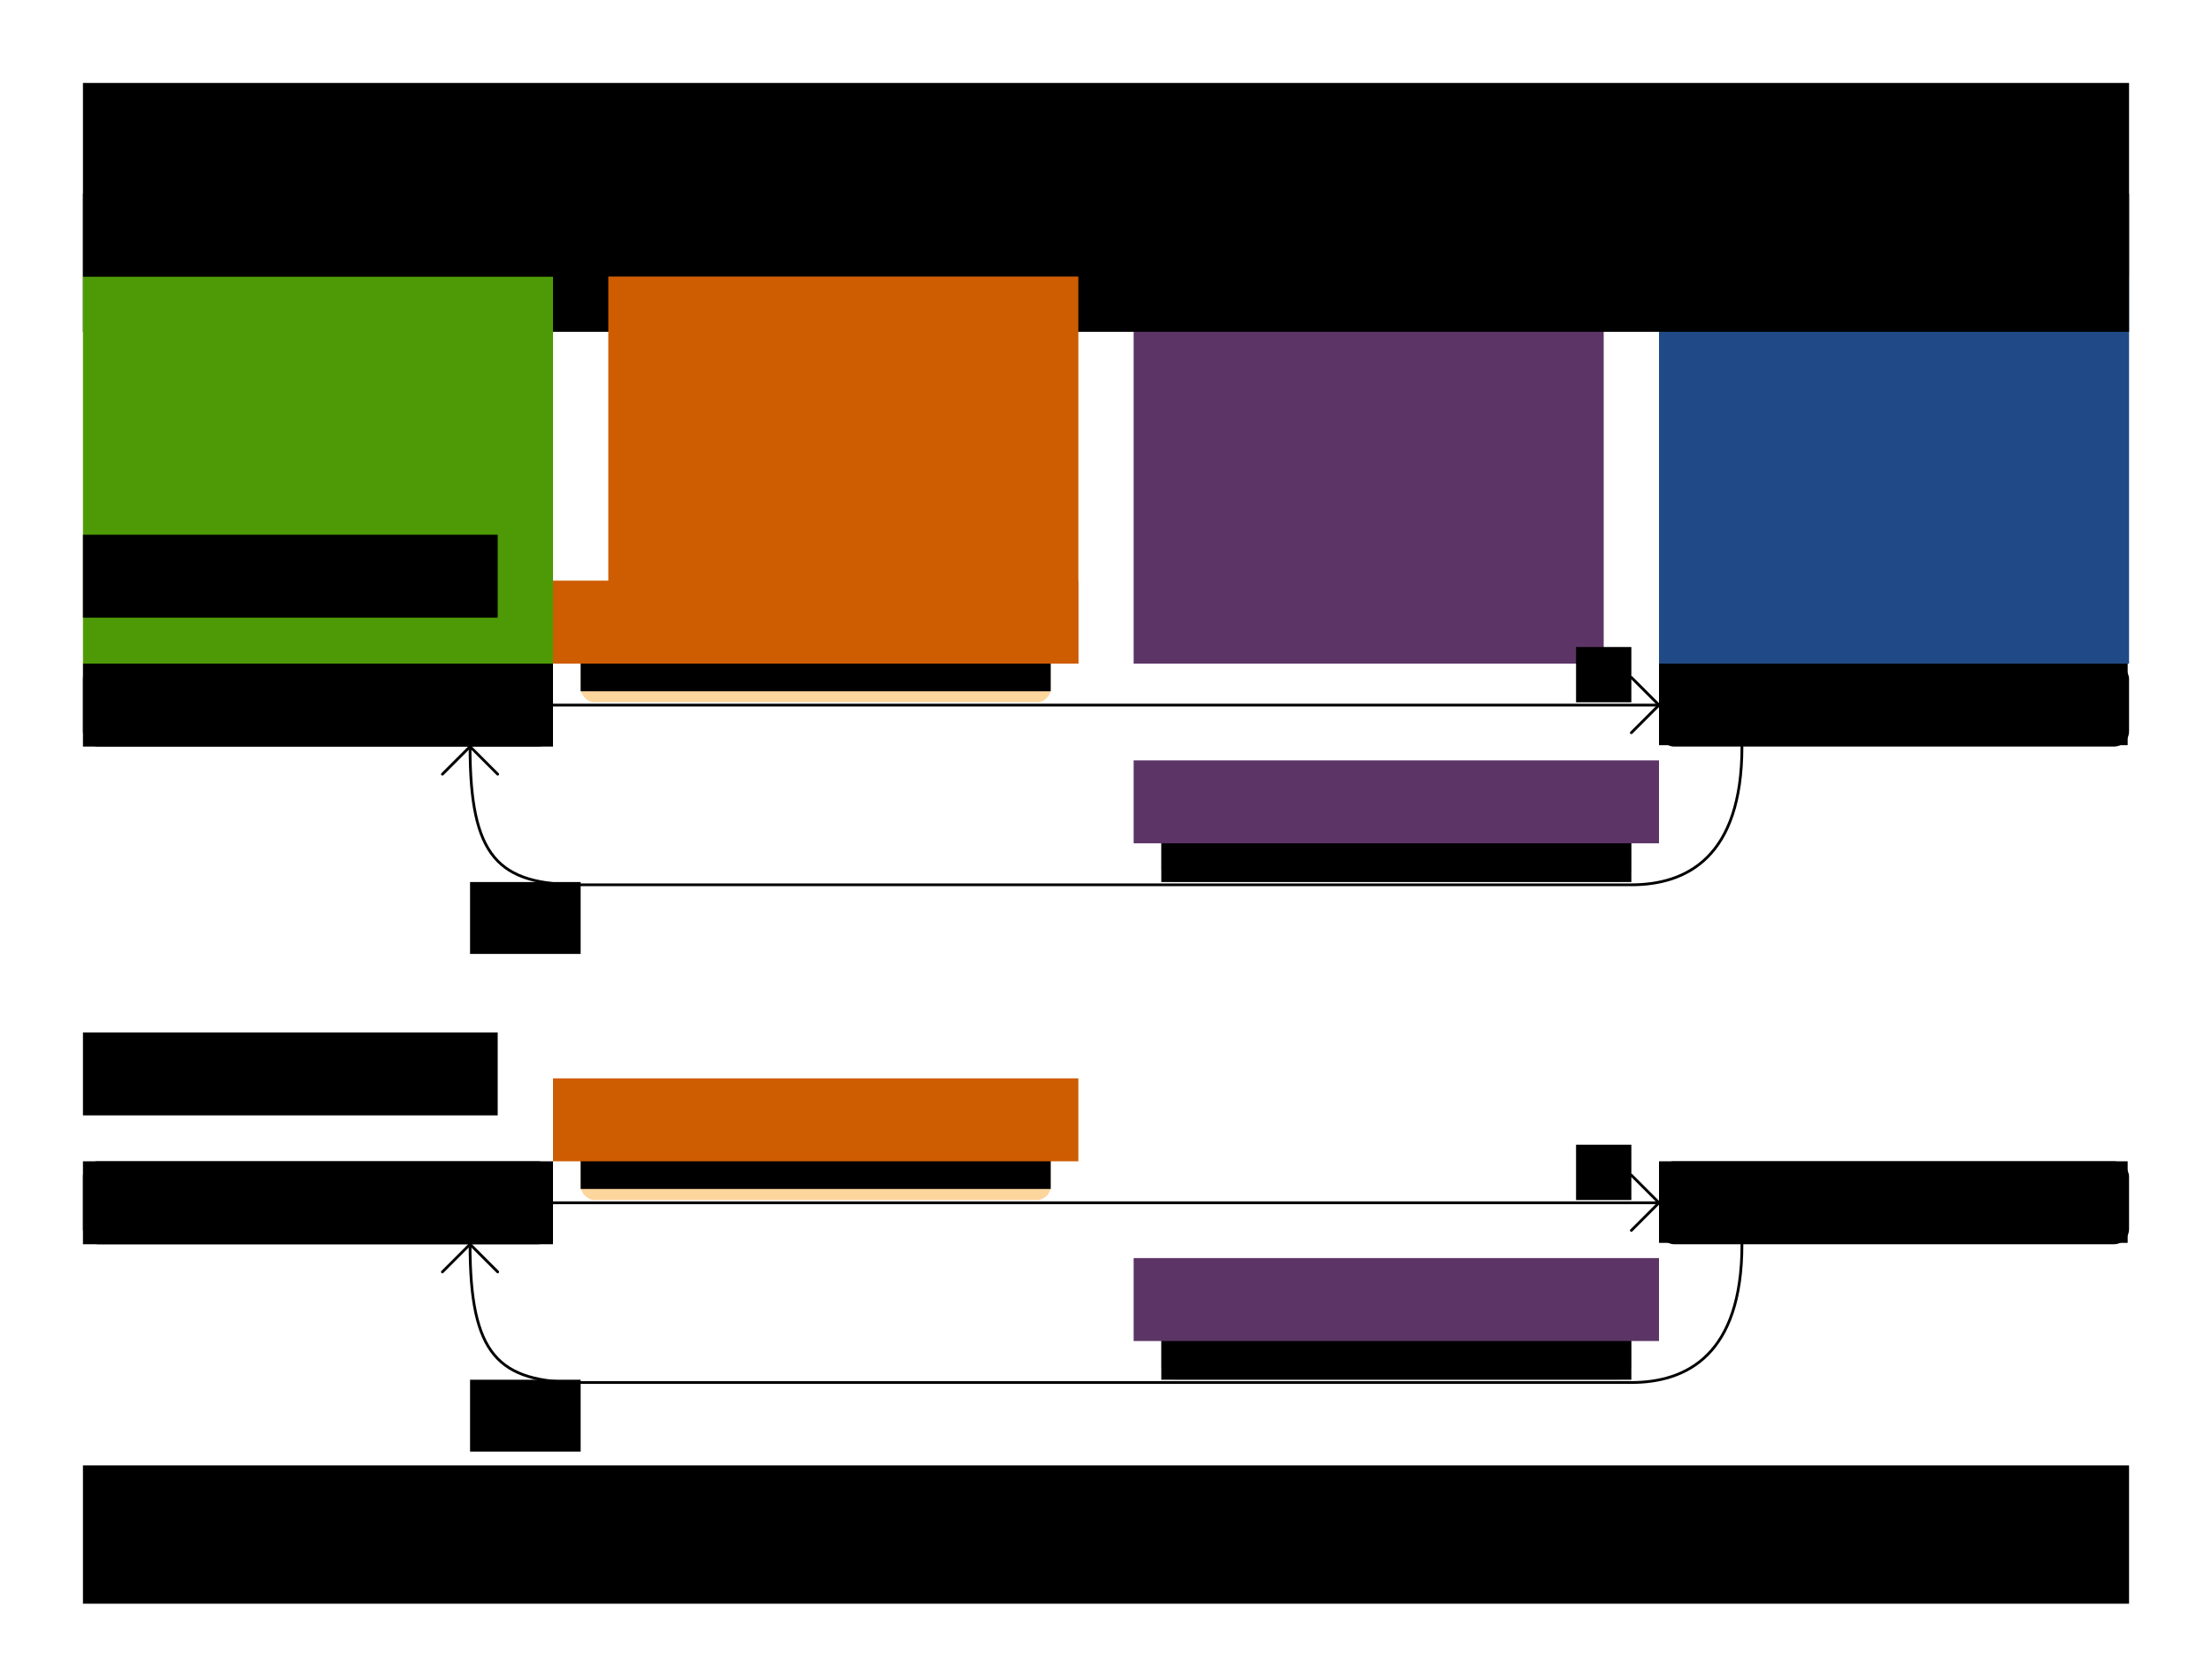 <?xml version="1.0" encoding="UTF-8" standalone="no"?>
<!-- Created with Inkscape (http://www.inkscape.org/) -->

<svg
   xmlns:dc="http://purl.org/dc/elements/1.1/"
   xmlns:cc="http://creativecommons.org/ns#"
   xmlns:rdf="http://www.w3.org/1999/02/22-rdf-syntax-ns#"
   xmlns:svg="http://www.w3.org/2000/svg"
   xmlns="http://www.w3.org/2000/svg"
   xmlns:sodipodi="http://sodipodi.sourceforge.net/DTD/sodipodi-0.dtd"
   xmlns:inkscape="http://www.inkscape.org/namespaces/inkscape"
   width="800"
   height="600"
   id="svg2"
   version="1.1"
   inkscape:version="0.48.3.1 r9886"
   sodipodi:docname="bidirectionalVariable.svg"
   inkscape:export-filename="bidirectionalVariable.png"
   inkscape:export-xdpi="90"
   inkscape:export-ydpi="90">
  <defs
     id="defs4">
    <inkscape:perspective
       sodipodi:type="inkscape:persp3d"
       inkscape:vp_x="0 : 526.18109 : 1"
       inkscape:vp_y="0 : 1000 : 0"
       inkscape:vp_z="744.09448 : 526.18109 : 1"
       inkscape:persp3d-origin="372.04724 : 350.78739 : 1"
       id="perspective10" />
    <inkscape:perspective
       id="perspective3633"
       inkscape:persp3d-origin="0.5 : 0.33333333 : 1"
       inkscape:vp_z="1 : 0.5 : 1"
       inkscape:vp_y="0 : 1000 : 0"
       inkscape:vp_x="0 : 0.5 : 1"
       sodipodi:type="inkscape:persp3d" />
    <inkscape:perspective
       id="perspective3633-0"
       inkscape:persp3d-origin="0.5 : 0.33333333 : 1"
       inkscape:vp_z="1 : 0.5 : 1"
       inkscape:vp_y="0 : 1000 : 0"
       inkscape:vp_x="0 : 0.5 : 1"
       sodipodi:type="inkscape:persp3d" />
    <inkscape:perspective
       id="perspective3633-4"
       inkscape:persp3d-origin="0.5 : 0.33333333 : 1"
       inkscape:vp_z="1 : 0.5 : 1"
       inkscape:vp_y="0 : 1000 : 0"
       inkscape:vp_x="0 : 0.5 : 1"
       sodipodi:type="inkscape:persp3d" />
    <inkscape:perspective
       id="perspective3633-6"
       inkscape:persp3d-origin="0.5 : 0.33333333 : 1"
       inkscape:vp_z="1 : 0.5 : 1"
       inkscape:vp_y="0 : 1000 : 0"
       inkscape:vp_x="0 : 0.5 : 1"
       sodipodi:type="inkscape:persp3d" />
    <inkscape:perspective
       id="perspective3702"
       inkscape:persp3d-origin="0.5 : 0.33333333 : 1"
       inkscape:vp_z="1 : 0.5 : 1"
       inkscape:vp_y="0 : 1000 : 0"
       inkscape:vp_x="0 : 0.5 : 1"
       sodipodi:type="inkscape:persp3d" />
    <inkscape:perspective
       id="perspective3740"
       inkscape:persp3d-origin="0.5 : 0.33333333 : 1"
       inkscape:vp_z="1 : 0.5 : 1"
       inkscape:vp_y="0 : 1000 : 0"
       inkscape:vp_x="0 : 0.5 : 1"
       sodipodi:type="inkscape:persp3d" />
    <inkscape:perspective
       id="perspective3775"
       inkscape:persp3d-origin="0.5 : 0.33333333 : 1"
       inkscape:vp_z="1 : 0.5 : 1"
       inkscape:vp_y="0 : 1000 : 0"
       inkscape:vp_x="0 : 0.5 : 1"
       sodipodi:type="inkscape:persp3d" />
    <inkscape:perspective
       id="perspective3775-7"
       inkscape:persp3d-origin="0.5 : 0.33333333 : 1"
       inkscape:vp_z="1 : 0.5 : 1"
       inkscape:vp_y="0 : 1000 : 0"
       inkscape:vp_x="0 : 0.5 : 1"
       sodipodi:type="inkscape:persp3d" />
    <inkscape:perspective
       id="perspective3775-4"
       inkscape:persp3d-origin="0.5 : 0.33333333 : 1"
       inkscape:vp_z="1 : 0.5 : 1"
       inkscape:vp_y="0 : 1000 : 0"
       inkscape:vp_x="0 : 0.5 : 1"
       sodipodi:type="inkscape:persp3d" />
    <inkscape:perspective
       id="perspective3775-75"
       inkscape:persp3d-origin="0.5 : 0.33333333 : 1"
       inkscape:vp_z="1 : 0.5 : 1"
       inkscape:vp_y="0 : 1000 : 0"
       inkscape:vp_x="0 : 0.5 : 1"
       sodipodi:type="inkscape:persp3d" />
    <inkscape:perspective
       id="perspective3896"
       inkscape:persp3d-origin="0.5 : 0.33333333 : 1"
       inkscape:vp_z="1 : 0.5 : 1"
       inkscape:vp_y="0 : 1000 : 0"
       inkscape:vp_x="0 : 0.5 : 1"
       sodipodi:type="inkscape:persp3d" />
    <inkscape:perspective
       id="perspective3896-4"
       inkscape:persp3d-origin="0.5 : 0.33333333 : 1"
       inkscape:vp_z="1 : 0.5 : 1"
       inkscape:vp_y="0 : 1000 : 0"
       inkscape:vp_x="0 : 0.5 : 1"
       sodipodi:type="inkscape:persp3d" />
    <inkscape:perspective
       id="perspective3927"
       inkscape:persp3d-origin="0.5 : 0.33333333 : 1"
       inkscape:vp_z="1 : 0.5 : 1"
       inkscape:vp_y="0 : 1000 : 0"
       inkscape:vp_x="0 : 0.5 : 1"
       sodipodi:type="inkscape:persp3d" />
    <inkscape:perspective
       id="perspective3927-3"
       inkscape:persp3d-origin="0.5 : 0.33333333 : 1"
       inkscape:vp_z="1 : 0.5 : 1"
       inkscape:vp_y="0 : 1000 : 0"
       inkscape:vp_x="0 : 0.5 : 1"
       sodipodi:type="inkscape:persp3d" />
    <inkscape:perspective
       id="perspective3927-8"
       inkscape:persp3d-origin="0.5 : 0.33333333 : 1"
       inkscape:vp_z="1 : 0.5 : 1"
       inkscape:vp_y="0 : 1000 : 0"
       inkscape:vp_x="0 : 0.5 : 1"
       sodipodi:type="inkscape:persp3d" />
    <inkscape:perspective
       id="perspective4002"
       inkscape:persp3d-origin="0.5 : 0.33333333 : 1"
       inkscape:vp_z="1 : 0.5 : 1"
       inkscape:vp_y="0 : 1000 : 0"
       inkscape:vp_x="0 : 0.5 : 1"
       sodipodi:type="inkscape:persp3d" />
    <inkscape:perspective
       id="perspective4002-7"
       inkscape:persp3d-origin="0.5 : 0.33333333 : 1"
       inkscape:vp_z="1 : 0.5 : 1"
       inkscape:vp_y="0 : 1000 : 0"
       inkscape:vp_x="0 : 0.5 : 1"
       sodipodi:type="inkscape:persp3d" />
    <inkscape:perspective
       id="perspective4002-2"
       inkscape:persp3d-origin="0.5 : 0.33333333 : 1"
       inkscape:vp_z="1 : 0.5 : 1"
       inkscape:vp_y="0 : 1000 : 0"
       inkscape:vp_x="0 : 0.5 : 1"
       sodipodi:type="inkscape:persp3d" />
    <inkscape:perspective
       id="perspective4077"
       inkscape:persp3d-origin="0.5 : 0.33333333 : 1"
       inkscape:vp_z="1 : 0.5 : 1"
       inkscape:vp_y="0 : 1000 : 0"
       inkscape:vp_x="0 : 0.5 : 1"
       sodipodi:type="inkscape:persp3d" />
    <inkscape:perspective
       id="perspective4077-4"
       inkscape:persp3d-origin="0.5 : 0.33333333 : 1"
       inkscape:vp_z="1 : 0.5 : 1"
       inkscape:vp_y="0 : 1000 : 0"
       inkscape:vp_x="0 : 0.5 : 1"
       sodipodi:type="inkscape:persp3d" />
    <inkscape:perspective
       id="perspective4077-46"
       inkscape:persp3d-origin="0.5 : 0.33333333 : 1"
       inkscape:vp_z="1 : 0.5 : 1"
       inkscape:vp_y="0 : 1000 : 0"
       inkscape:vp_x="0 : 0.5 : 1"
       sodipodi:type="inkscape:persp3d" />
    <inkscape:perspective
       id="perspective4152"
       inkscape:persp3d-origin="0.5 : 0.33333333 : 1"
       inkscape:vp_z="1 : 0.5 : 1"
       inkscape:vp_y="0 : 1000 : 0"
       inkscape:vp_x="0 : 0.5 : 1"
       sodipodi:type="inkscape:persp3d" />
    <inkscape:perspective
       id="perspective4152-7"
       inkscape:persp3d-origin="0.5 : 0.33333333 : 1"
       inkscape:vp_z="1 : 0.5 : 1"
       inkscape:vp_y="0 : 1000 : 0"
       inkscape:vp_x="0 : 0.5 : 1"
       sodipodi:type="inkscape:persp3d" />
    <inkscape:perspective
       id="perspective4152-0"
       inkscape:persp3d-origin="0.5 : 0.33333333 : 1"
       inkscape:vp_z="1 : 0.5 : 1"
       inkscape:vp_y="0 : 1000 : 0"
       inkscape:vp_x="0 : 0.5 : 1"
       sodipodi:type="inkscape:persp3d" />
    <inkscape:perspective
       id="perspective4227"
       inkscape:persp3d-origin="0.5 : 0.33333333 : 1"
       inkscape:vp_z="1 : 0.5 : 1"
       inkscape:vp_y="0 : 1000 : 0"
       inkscape:vp_x="0 : 0.5 : 1"
       sodipodi:type="inkscape:persp3d" />
    <inkscape:perspective
       id="perspective4227-1"
       inkscape:persp3d-origin="0.5 : 0.33333333 : 1"
       inkscape:vp_z="1 : 0.5 : 1"
       inkscape:vp_y="0 : 1000 : 0"
       inkscape:vp_x="0 : 0.5 : 1"
       sodipodi:type="inkscape:persp3d" />
    <inkscape:perspective
       id="perspective4227-3"
       inkscape:persp3d-origin="0.5 : 0.33333333 : 1"
       inkscape:vp_z="1 : 0.5 : 1"
       inkscape:vp_y="0 : 1000 : 0"
       inkscape:vp_x="0 : 0.5 : 1"
       sodipodi:type="inkscape:persp3d" />
    <inkscape:perspective
       id="perspective2987"
       inkscape:persp3d-origin="0.5 : 0.33333333 : 1"
       inkscape:vp_z="1 : 0.5 : 1"
       inkscape:vp_y="0 : 1000 : 0"
       inkscape:vp_x="0 : 0.5 : 1"
       sodipodi:type="inkscape:persp3d" />
    <inkscape:perspective
       id="perspective3018"
       inkscape:persp3d-origin="0.5 : 0.33333333 : 1"
       inkscape:vp_z="1 : 0.5 : 1"
       inkscape:vp_y="0 : 1000 : 0"
       inkscape:vp_x="0 : 0.5 : 1"
       sodipodi:type="inkscape:persp3d" />
    <inkscape:perspective
       id="perspective3049"
       inkscape:persp3d-origin="0.5 : 0.33333333 : 1"
       inkscape:vp_z="1 : 0.5 : 1"
       inkscape:vp_y="0 : 1000 : 0"
       inkscape:vp_x="0 : 0.5 : 1"
       sodipodi:type="inkscape:persp3d" />
  </defs>
  <sodipodi:namedview
     id="base"
     pagecolor="#ffffff"
     bordercolor="#666666"
     borderopacity="1.0"
     inkscape:pageopacity="1"
     inkscape:pageshadow="2"
     inkscape:zoom="1.315"
     inkscape:cx="363.80852"
     inkscape:cy="279.11099"
     inkscape:document-units="px"
     inkscape:current-layer="layer2"
     showgrid="true"
     width="800px"
     borderlayer="true"
     gridtolerance="10"
     inkscape:window-width="1680"
     inkscape:window-height="991"
     inkscape:window-x="1680"
     inkscape:window-y="27"
     inkscape:window-maximized="1"
     inkscape:snap-grids="true"
     inkscape:snap-bbox="false"
     showguides="true"
     inkscape:guide-bbox="true"
     inkscape:object-nodes="true">
    <inkscape:grid
       empspacing="10"
       visible="true"
       enabled="true"
       snapvisiblegridlinesonly="true"
       spacingx="10px"
       spacingy="10px"
       dotted="true"
       type="xygrid"
       id="grid2845" />
  </sodipodi:namedview>
  <g
     inkscape:groupmode="layer"
     id="layer2"
     inkscape:label="Shadow">
    <path
       style="color:#000000;fill:none;stroke:#000000;stroke-width:1px;stroke-linecap:round;stroke-linejoin:round;stroke-miterlimit:4;stroke-opacity:1;stroke-dasharray:none;stroke-dashoffset:0;marker:none;visibility:visible;display:inline;overflow:visible;enable-background:accumulate"
       d="m 630,450 c 0,40 -20,50 -40,50 -20,0 -360,0 -380,0 C 180,500 170,490 170,450"
       id="path3361"
       inkscape:connector-curvature="0"
       sodipodi:nodetypes="cscc" />
    <path
       style="color:#000000;fill:none;stroke:#000000;stroke-width:1px;stroke-linecap:round;stroke-linejoin:round;stroke-miterlimit:4;stroke-opacity:1;stroke-dasharray:none;stroke-dashoffset:0;marker:none;visibility:visible;display:inline;overflow:visible;enable-background:accumulate"
       d="m 160,460 10,-10 10,10"
       id="path4131"
       inkscape:connector-curvature="0" />
    <rect
       ry="5"
       rx="5"
       y="474"
       x="420"
       height="25"
       width="170"
       id="rect4133"
       style="opacity:0.5;fill:#ad7fa8;stroke:none;display:inline" />
    <flowRoot
       transform="translate(160,368.999)"
       xml:space="preserve"
       id="flowRoot4135"
       style="font-size:16px;font-style:normal;font-variant:normal;font-weight:normal;font-stretch:normal;text-align:center;line-height:125%;writing-mode:lr-tb;text-anchor:middle;fill:#000000;fill-opacity:1;stroke:none;display:inline;font-family:Arial;-inkscape-font-specification:Arial"><flowRegion
         id="flowRegion4137"><rect
           id="rect4139"
           width="40"
           height="26.001"
           x="10"
           y="130"
           style="font-size:16px;text-align:center;text-anchor:middle;fill:#000000;fill-opacity:1" /></flowRegion><flowPara
         id="flowPara4141">0..1</flowPara></flowRoot>    <flowRoot
       style="font-size:16px;font-style:normal;font-variant:normal;font-weight:normal;font-stretch:normal;text-align:center;line-height:125%;writing-mode:lr-tb;text-anchor:middle;fill:#000000;fill-opacity:1;stroke:none;display:inline;font-family:Arial;-inkscape-font-specification:Arial"
       id="flowRoot4151"
       xml:space="preserve"
       transform="translate(-65.001,410.223)"><flowRegion
         id="flowRegion4153"><rect
           style="font-size:16px;text-align:center;text-anchor:middle;fill:#000000;fill-opacity:1"
           y="63.777"
           x="485.001"
           height="25"
           width="170"
           id="rect4155" /></flowRegion><flowPara
         id="flowPara4157"
         style="font-size:16px;text-align:center;text-anchor:middle;fill:#000000;fill-opacity:1">nextCustomer</flowPara></flowRoot>    <flowRoot
       style="font-size:20px;font-style:italic;font-variant:normal;font-weight:normal;font-stretch:normal;text-align:center;line-height:125%;writing-mode:lr-tb;text-anchor:middle;fill:#000000;fill-opacity:1;stroke:none;font-family:Arial;-inkscape-font-specification:Arial Italic"
       id="flowRoot4163"
       xml:space="preserve"
       transform="translate(240,707.745)"><flowRegion
         id="flowRegion4165"><rect
           style="font-size:20px;font-style:italic;fill:#000000;fill-opacity:1;-inkscape-font-specification:Arial Italic"
           y="-177.745"
           x="-210"
           height="50"
           width="740"
           id="rect4167" /></flowRegion><flowPara
         id="flowPara4169">When <flowSpan
   style="fill:#ce5c00"
   id="flowSpan3230">the genuine planning variable</flowSpan> changes,</flowPara><flowPara
         id="flowPara4173">then <flowSpan
   style="fill:#5c3566"
   id="flowSpan3234">the inverse relationship variable</flowSpan> changes accordingly.</flowPara></flowRoot>    <flowRoot
       style="font-size:20px;font-style:normal;font-variant:normal;font-weight:normal;font-stretch:normal;text-align:center;line-height:125%;writing-mode:lr-tb;text-anchor:middle;fill:#5c3566;fill-opacity:1;stroke:none;font-family:Arial;-inkscape-font-specification:Arial"
       id="flowRoot3132"
       xml:space="preserve"
       transform="translate(410,138.149)"><flowRegion
         id="flowRegion3134"><rect
           style="font-size:20px;font-style:normal;text-align:center;text-anchor:middle;fill:#5c3566;fill-opacity:1;-inkscape-font-specification:Arial"
           y="-38.149"
           x="-0"
           height="140"
           width="170"
           id="rect3136" /></flowRegion><flowPara
         id="flowPara3138">Shadow</flowPara><flowPara
         id="flowPara3140">planning variable</flowPara><flowPara
         id="flowPara3152">(inverse relation)</flowPara></flowRoot>    <flowRoot
       transform="translate(600,138.149)"
       xml:space="preserve"
       id="flowRoot3142"
       style="font-size:20px;font-style:normal;font-variant:normal;font-weight:normal;font-stretch:normal;text-align:center;line-height:125%;writing-mode:lr-tb;text-anchor:middle;fill:#204a87;fill-opacity:1;stroke:none;font-family:Arial;-inkscape-font-specification:Arial"><flowRegion
         id="flowRegion3144"><rect
           id="rect3146"
           width="170"
           height="140"
           x="-0"
           y="-38.149"
           style="font-size:20px;font-style:normal;text-align:center;text-anchor:middle;fill:#204a87;fill-opacity:1;-inkscape-font-specification:Arial" /></flowRegion><flowPara
         id="flowPara3148">Shadow</flowPara><flowPara
         id="flowPara3150">planning entity</flowPara></flowRoot>    <path
       sodipodi:nodetypes="cscc"
       inkscape:connector-curvature="0"
       id="path3208"
       d="m 630,270 c 0,40 -20,50 -40,50 -20,0 -360,0 -380,0 C 180,320 170,310 170,270"
       style="color:#000000;fill:none;stroke:#000000;stroke-width:1px;stroke-linecap:round;stroke-linejoin:round;stroke-miterlimit:4;stroke-opacity:1;stroke-dasharray:none;stroke-dashoffset:0;marker:none;visibility:visible;display:inline;overflow:visible;enable-background:accumulate" />
    <path
       inkscape:connector-curvature="0"
       id="path3210"
       d="m 160,280 10,-10 10,10"
       style="color:#000000;fill:none;stroke:#000000;stroke-width:1px;stroke-linecap:round;stroke-linejoin:round;stroke-miterlimit:4;stroke-opacity:1;stroke-dasharray:none;stroke-dashoffset:0;marker:none;visibility:visible;display:inline;overflow:visible;enable-background:accumulate" />
    <rect
       style="opacity:0.5;fill:#ad7fa8;stroke:none;display:inline"
       id="rect3212"
       width="170"
       height="25"
       x="420"
       y="294"
       rx="5"
       ry="5" />
    <flowRoot
       style="font-size:16px;font-style:normal;font-variant:normal;font-weight:normal;font-stretch:normal;text-align:center;line-height:125%;writing-mode:lr-tb;text-anchor:middle;fill:#000000;fill-opacity:1;stroke:none;display:inline;font-family:Arial;-inkscape-font-specification:Arial"
       id="flowRoot3214"
       xml:space="preserve"
       transform="translate(160,188.999)"><flowRegion
         id="flowRegion3216"><rect
           style="font-size:16px;text-align:center;text-anchor:middle;fill:#000000;fill-opacity:1"
           y="130"
           x="10"
           height="26.001"
           width="40"
           id="rect3218" /></flowRegion><flowPara
         id="flowPara3220">0..*</flowPara></flowRoot>    <flowRoot
       transform="translate(-65.001,230.223)"
       xml:space="preserve"
       id="flowRoot3222"
       style="font-size:16px;font-style:normal;font-variant:normal;font-weight:normal;font-stretch:normal;text-align:center;line-height:125%;writing-mode:lr-tb;text-anchor:middle;fill:#000000;fill-opacity:1;stroke:none;display:inline;font-family:Arial;-inkscape-font-specification:Arial"><flowRegion
         id="flowRegion3224"><rect
           id="rect3226"
           width="170"
           height="25"
           x="485.001"
           y="63.777"
           style="font-size:16px;text-align:center;text-anchor:middle;fill:#000000;fill-opacity:1" /></flowRegion><flowPara
         style="font-size:16px;text-align:center;text-anchor:middle;fill:#000000;fill-opacity:1"
         id="flowPara3228">processList</flowPara></flowRoot>    <flowRoot
       transform="translate(-140,131.222)"
       xml:space="preserve"
       id="flowRoot3153"
       style="font-size:12px;font-style:italic;font-variant:normal;font-weight:normal;font-stretch:normal;text-align:center;line-height:125%;writing-mode:lr-tb;text-anchor:middle;fill:#5c3566;fill-opacity:1;stroke:none;display:inline;font-family:Arial;-inkscape-font-specification:Arial Italic"><flowRegion
         id="flowRegion3155"><rect
           id="rect3157"
           width="190"
           height="30"
           x="550"
           y="143.777"
           style="font-size:12px;font-style:italic;text-align:center;text-anchor:middle;fill:#5c3566;-inkscape-font-specification:Arial Italic" /></flowRegion><flowPara
         id="flowPara3159">@InverseRelationShadowVariable</flowPara></flowRoot>    <flowRoot
       style="font-size:12px;font-style:italic;font-variant:normal;font-weight:normal;font-stretch:normal;text-align:center;line-height:125%;writing-mode:lr-tb;text-anchor:middle;fill:#5c3566;fill-opacity:1;stroke:none;display:inline;font-family:Arial;-inkscape-font-specification:Arial Italic"
       id="flowRoot3161"
       xml:space="preserve"
       transform="translate(-140,141.222)"><flowRegion
         id="flowRegion3163"><rect
           style="font-size:12px;font-style:italic;text-align:center;text-anchor:middle;fill:#5c3566;-inkscape-font-specification:Arial Italic"
           y="313.777"
           x="550"
           height="30"
           width="190"
           id="rect3165" /></flowRegion><flowPara
         id="flowPara3167">@InverseRelationShadowVariable</flowPara></flowRoot>  </g>
  <g
     inkscape:label="Base"
     inkscape:groupmode="layer"
     id="layer1"
     transform="translate(0,-452.362)">
    <flowRoot
       xml:space="preserve"
       id="flowRoot4302"
       style="font-size:36px;font-style:normal;font-variant:normal;font-weight:normal;font-stretch:normal;text-align:center;line-height:125%;writing-mode:lr-tb;text-anchor:middle;fill:#000000;fill-opacity:1;stroke:none;font-family:Arial;-inkscape-font-specification:Arial"
       transform="translate(-20,262.362)"><flowRegion
         id="flowRegion4304"><rect
           id="rect4306"
           width="740"
           height="90"
           x="50"
           y="220"
           style="font-size:36px;text-align:center;text-anchor:middle" /></flowRegion><flowPara
         id="flowPara4621">Bi-directional variable</flowPara></flowRoot>    <g
       id="g3709"
       transform="translate(0,20)" />
    <flowRoot
       xml:space="preserve"
       id="flowRoot4157"
       style="fill:black;stroke:none;stroke-opacity:1;stroke-width:1px;stroke-linejoin:miter;stroke-linecap:butt;fill-opacity:1;font-family:Sans;font-style:normal;font-weight:normal;font-size:40px;line-height:125%;letter-spacing:0px;word-spacing:0px"><flowRegion
         id="flowRegion4159"><rect
           id="rect4161"
           width="10.955"
           height="72.472"
           x="16.011"
           y="-53.933" /></flowRegion><flowPara
         id="flowPara4163" /></flowRoot>    <flowRoot
       style="font-size:20px;font-style:normal;font-variant:normal;font-weight:normal;font-stretch:normal;text-align:center;line-height:125%;writing-mode:lr-tb;text-anchor:middle;fill:#4e9a06;fill-opacity:1;stroke:none;font-family:Arial;-inkscape-font-specification:Arial"
       id="flowRoot3382"
       xml:space="preserve"
       transform="translate(30,590.511)"><flowRegion
         id="flowRegion3384"><rect
           style="font-size:20px;font-style:normal;text-align:center;text-anchor:middle;fill:#4e9a06;fill-opacity:1;-inkscape-font-specification:Arial"
           y="-38.149"
           x="-0"
           height="140"
           width="170"
           id="rect3386" /></flowRegion><flowPara
         id="flowPara3388">Genuine</flowPara><flowPara
         id="flowPara3120">planning entity</flowPara></flowRoot>    <rect
       style="opacity:0.5;fill:#fcaf3e;stroke:none;display:inline"
       id="rect3570"
       width="170"
       height="25"
       x="210"
       y="861.362"
       rx="5"
       ry="5" />
    <rect
       style="opacity:0.5;fill:#8ae234;stroke:none;display:inline"
       id="rect3572"
       width="169"
       height="29"
       x="30.5"
       y="872.862"
       rx="5"
       ry="5" />
    <rect
       ry="5"
       rx="5"
       y="872.862"
       x="600.5"
       height="29"
       width="169"
       id="rect3352"
       style="opacity:0.5;fill:#729fcf;stroke:none;display:inline" />
    <rect
       ry="5"
       rx="5"
       y="872.862"
       x="30.5"
       height="29"
       width="169"
       id="rect3574"
       style="fill:none;stroke:#000000;stroke-width:1;stroke-linecap:round;stroke-linejoin:round;stroke-miterlimit:4;stroke-dasharray:none;display:inline" />
    <flowRoot
       style="font-size:20px;font-style:normal;font-variant:normal;font-weight:normal;font-stretch:normal;text-align:center;line-height:125%;writing-mode:lr-tb;text-anchor:middle;fill:#000000;fill-opacity:1;stroke:none;display:inline;font-family:Arial;-inkscape-font-specification:Arial"
       id="flowRoot3576"
       xml:space="preserve"
       transform="translate(-310,838.585)"><flowRegion
         id="flowRegion3578"><rect
           style="font-size:20px"
           y="33.777"
           x="340"
           height="30"
           width="170"
           id="rect3580" /></flowRegion><flowPara
         id="flowPara3582">Customer</flowPara></flowRoot>    <path
       sodipodi:nodetypes="cc"
       style="color:#000000;fill:none;stroke:#000000;stroke-width:1px;stroke-linecap:round;stroke-linejoin:round;stroke-miterlimit:4;stroke-opacity:1;stroke-dasharray:none;stroke-dashoffset:0;marker:none;visibility:visible;display:inline;overflow:visible;enable-background:accumulate"
       d="m 199.95,887.362 400.05,0"
       id="path3584"
       inkscape:connector-curvature="0" />
    <flowRoot
       style="font-size:16px;font-style:normal;font-variant:normal;font-weight:normal;font-stretch:normal;text-align:center;line-height:125%;writing-mode:lr-tb;text-anchor:middle;fill:#000000;fill-opacity:1;stroke:none;display:inline;font-family:Arial;-inkscape-font-specification:Arial"
       id="flowRoot3594"
       xml:space="preserve"
       transform="translate(560,736.362)"><flowRegion
         id="flowRegion3596"><rect
           style="font-size:16px;text-align:center;text-anchor:middle;fill:#000000;fill-opacity:1"
           y="130"
           x="10"
           height="20"
           width="20"
           id="rect3598" /></flowRegion><flowPara
         id="flowPara3600">1</flowPara></flowRoot>    <flowRoot
       transform="translate(-260,792.585)"
       xml:space="preserve"
       id="flowRoot3602"
       style="font-size:16px;font-style:normal;font-variant:normal;font-weight:normal;font-stretch:normal;text-align:center;line-height:125%;writing-mode:lr-tb;text-anchor:middle;fill:#000000;fill-opacity:1;stroke:none;display:inline;font-family:Arial;-inkscape-font-specification:Arial"><flowRegion
         id="flowRegion3604"><rect
           id="rect3606"
           width="170"
           height="20"
           x="470"
           y="69.778"
           style="font-size:16px;text-align:center;text-anchor:middle;fill:#000000;fill-opacity:1" /></flowRegion><flowPara
         style="font-size:16px;text-align:center;text-anchor:middle;fill:#000000;fill-opacity:1"
         id="flowPara3608">previousStandstill</flowPara></flowRoot>    <rect
       style="fill:none;stroke:#000000;stroke-width:1;stroke-linecap:round;stroke-linejoin:round;stroke-miterlimit:4;stroke-dasharray:none;display:inline"
       id="rect3612"
       width="169"
       height="29"
       x="600.5"
       y="872.862"
       rx="5"
       ry="5" />
    <flowRoot
       transform="translate(260,838.585)"
       xml:space="preserve"
       id="flowRoot3614"
       style="font-size:20px;font-style:normal;font-variant:normal;font-weight:normal;font-stretch:normal;text-align:center;line-height:125%;writing-mode:lr-tb;text-anchor:middle;fill:#000000;fill-opacity:1;stroke:none;display:inline;font-family:Arial;-inkscape-font-specification:Arial"><flowRegion
         id="flowRegion3616"><rect
           id="rect3618"
           width="169.5"
           height="29.5"
           x="340"
           y="33.777"
           style="font-size:20px" /></flowRegion><flowPara
         id="flowPara3620">Standstill</flowPara></flowRoot>    <flowRoot
       style="font-size:16px;font-style:normal;font-variant:normal;font-weight:normal;font-stretch:normal;text-align:start;line-height:125%;writing-mode:lr-tb;text-anchor:start;fill:#000000;fill-opacity:1;stroke:none;display:inline;font-family:Arial;-inkscape-font-specification:Arial"
       id="flowRoot3622"
       xml:space="preserve"
       transform="translate(-370,791.977)"><flowRegion
         id="flowRegion3624"><rect
           style="font-size:16px;text-align:start;text-anchor:start"
           y="33.777"
           x="400"
           height="30"
           width="150"
           id="rect3626" /></flowRegion><flowPara
         id="flowPara3628">Vehicle routing</flowPara></flowRoot>    <path
       style="color:#000000;fill:none;stroke:#000000;stroke-width:1px;stroke-linecap:round;stroke-linejoin:round;stroke-miterlimit:4;stroke-opacity:1;stroke-dasharray:none;stroke-dashoffset:0;marker:none;visibility:visible;display:inline;overflow:visible;enable-background:accumulate"
       d="m 590,877.362 10,10 -10,10"
       id="path3359"
       inkscape:connector-curvature="0"
       sodipodi:nodetypes="ccc" />
    <flowRoot
       transform="translate(-20,372.362)"
       xml:space="preserve"
       id="flowRoot4302-6"
       style="font-size:14px;font-style:normal;font-variant:normal;font-weight:normal;font-stretch:normal;text-align:center;line-height:125%;writing-mode:lr-tb;text-anchor:middle;fill:#000000;fill-opacity:1;stroke:none;display:inline;font-family:Arial;-inkscape-font-specification:Arial"><flowRegion
         id="flowRegion4304-7"><rect
           id="rect4306-3"
           width="740"
           height="30"
           x="50"
           y="150"
           style="font-size:14px;text-align:center;text-anchor:middle" /></flowRegion><flowPara
         id="flowPara4308-6">One side of a bi-directional relationship is a genuine planning variable, the other side is a shadow variable.</flowPara></flowRoot>    <flowRoot
       transform="translate(220,590.511)"
       xml:space="preserve"
       id="flowRoot3122"
       style="font-size:20px;font-style:normal;font-variant:normal;font-weight:normal;font-stretch:normal;text-align:center;line-height:125%;writing-mode:lr-tb;text-anchor:middle;fill:#ce5c00;fill-opacity:1;stroke:none;font-family:Arial;-inkscape-font-specification:Arial"><flowRegion
         id="flowRegion3124"><rect
           id="rect3126"
           width="170"
           height="140"
           x="-0"
           y="-38.149"
           style="font-size:20px;font-style:normal;text-align:center;text-anchor:middle;fill:#ce5c00;fill-opacity:1;-inkscape-font-specification:Arial" /></flowRegion><flowPara
         id="flowPara3128">Genuine</flowPara><flowPara
         id="flowPara3130">planning variable</flowPara></flowRoot>    <rect
       ry="5"
       rx="5"
       y="681.362"
       x="210"
       height="25"
       width="170"
       id="rect3154"
       style="opacity:0.5;fill:#fcaf3e;stroke:none;display:inline" />
    <rect
       ry="5"
       rx="5"
       y="692.862"
       x="30.5"
       height="29"
       width="169"
       id="rect3156"
       style="opacity:0.5;fill:#8ae234;stroke:none;display:inline" />
    <rect
       style="opacity:0.5;fill:#729fcf;stroke:none;display:inline"
       id="rect3158"
       width="169"
       height="29"
       x="600.5"
       y="692.862"
       rx="5"
       ry="5" />
    <rect
       style="fill:none;stroke:#000000;stroke-width:1;stroke-linecap:round;stroke-linejoin:round;stroke-miterlimit:4;stroke-dasharray:none;display:inline"
       id="rect3160"
       width="169"
       height="29"
       x="30.5"
       y="692.862"
       rx="5"
       ry="5" />
    <flowRoot
       transform="translate(-310,658.585)"
       xml:space="preserve"
       id="flowRoot3162"
       style="font-size:20px;font-style:normal;font-variant:normal;font-weight:normal;font-stretch:normal;text-align:center;line-height:125%;writing-mode:lr-tb;text-anchor:middle;fill:#000000;fill-opacity:1;stroke:none;display:inline;font-family:Arial;-inkscape-font-specification:Arial"><flowRegion
         id="flowRegion3164"><rect
           id="rect3166"
           width="170"
           height="30"
           x="340"
           y="33.777"
           style="font-size:20px" /></flowRegion><flowPara
         id="flowPara3168">Process</flowPara></flowRoot>    <path
       inkscape:connector-curvature="0"
       id="path3170"
       d="m 199.95,707.362 400.05,0"
       style="color:#000000;fill:none;stroke:#000000;stroke-width:1px;stroke-linecap:round;stroke-linejoin:round;stroke-miterlimit:4;stroke-opacity:1;stroke-dasharray:none;stroke-dashoffset:0;marker:none;visibility:visible;display:inline;overflow:visible;enable-background:accumulate"
       sodipodi:nodetypes="cc" />
    <flowRoot
       transform="translate(560,556.362)"
       xml:space="preserve"
       id="flowRoot3172"
       style="font-size:16px;font-style:normal;font-variant:normal;font-weight:normal;font-stretch:normal;text-align:center;line-height:125%;writing-mode:lr-tb;text-anchor:middle;fill:#000000;fill-opacity:1;stroke:none;display:inline;font-family:Arial;-inkscape-font-specification:Arial"><flowRegion
         id="flowRegion3174"><rect
           id="rect3176"
           width="20"
           height="20"
           x="10"
           y="130"
           style="font-size:16px;text-align:center;text-anchor:middle;fill:#000000;fill-opacity:1" /></flowRegion><flowPara
         id="flowPara3178">1</flowPara></flowRoot>    <flowRoot
       style="font-size:16px;font-style:normal;font-variant:normal;font-weight:normal;font-stretch:normal;text-align:center;line-height:125%;writing-mode:lr-tb;text-anchor:middle;fill:#000000;fill-opacity:1;stroke:none;display:inline;font-family:Arial;-inkscape-font-specification:Arial"
       id="flowRoot3180"
       xml:space="preserve"
       transform="translate(-260,612.585)"><flowRegion
         id="flowRegion3182"><rect
           style="font-size:16px;text-align:center;text-anchor:middle;fill:#000000;fill-opacity:1"
           y="69.778"
           x="470"
           height="20"
           width="170"
           id="rect3184" /></flowRegion><flowPara
         id="flowPara3186"
         style="font-size:16px;text-align:center;text-anchor:middle;fill:#000000;fill-opacity:1">computer</flowPara></flowRoot>    <rect
       ry="5"
       rx="5"
       y="692.862"
       x="600.5"
       height="29"
       width="169"
       id="rect3188"
       style="fill:none;stroke:#000000;stroke-width:1;stroke-linecap:round;stroke-linejoin:round;stroke-miterlimit:4;stroke-dasharray:none;display:inline" />
    <flowRoot
       style="font-size:20px;font-style:normal;font-variant:normal;font-weight:normal;font-stretch:normal;text-align:center;line-height:125%;writing-mode:lr-tb;text-anchor:middle;fill:#000000;fill-opacity:1;stroke:none;display:inline;font-family:Arial;-inkscape-font-specification:Arial"
       id="flowRoot3190"
       xml:space="preserve"
       transform="translate(260,658.585)"><flowRegion
         id="flowRegion3192"><rect
           style="font-size:20px"
           y="33.777"
           x="340"
           height="29.5"
           width="169.5"
           id="rect3194" /></flowRegion><flowPara
         id="flowPara3196">Computer</flowPara></flowRoot>    <flowRoot
       transform="translate(-370,611.977)"
       xml:space="preserve"
       id="flowRoot3198"
       style="font-size:16px;font-style:normal;font-variant:normal;font-weight:normal;font-stretch:normal;text-align:start;line-height:125%;writing-mode:lr-tb;text-anchor:start;fill:#000000;fill-opacity:1;stroke:none;display:inline;font-family:Arial;-inkscape-font-specification:Arial"><flowRegion
         id="flowRegion3200"><rect
           id="rect3202"
           width="150"
           height="30"
           x="400"
           y="33.777"
           style="font-size:16px;text-align:start;text-anchor:start" /></flowRegion><flowPara
         id="flowPara3204">Cloud balancing</flowPara></flowRoot>    <path
       sodipodi:nodetypes="ccc"
       inkscape:connector-curvature="0"
       id="path3206"
       d="m 590,697.362 10,10 -10,10"
       style="color:#000000;fill:none;stroke:#000000;stroke-width:1px;stroke-linecap:round;stroke-linejoin:round;stroke-miterlimit:4;stroke-opacity:1;stroke-dasharray:none;stroke-dashoffset:0;marker:none;visibility:visible;display:inline;overflow:visible;enable-background:accumulate" />
    <flowRoot
       style="font-size:12px;font-style:italic;font-variant:normal;font-weight:normal;font-stretch:normal;text-align:center;line-height:125%;writing-mode:lr-tb;text-anchor:middle;fill:#ce5c00;fill-opacity:1;stroke:none;display:inline;font-family:Arial;-inkscape-font-specification:Arial Italic"
       id="flowRoot4348-6-5"
       xml:space="preserve"
       transform="translate(-140,578.585)"><flowRegion
         id="flowRegion4350-8-4"><rect
           style="font-size:12px;font-style:italic;text-align:center;text-anchor:middle;fill:#ce5c00;-inkscape-font-specification:Arial Italic"
           y="83.777"
           x="340"
           height="30"
           width="190"
           id="rect4352-5-8" /></flowRegion><flowPara
         id="flowPara4354-9-6">@PlanningVariable</flowPara></flowRoot>    <flowRoot
       transform="translate(-140,588.585)"
       xml:space="preserve"
       id="flowRoot3144"
       style="font-size:12px;font-style:italic;font-variant:normal;font-weight:normal;font-stretch:normal;text-align:center;line-height:125%;writing-mode:lr-tb;text-anchor:middle;fill:#ce5c00;fill-opacity:1;stroke:none;display:inline;font-family:Arial;-inkscape-font-specification:Arial Italic"><flowRegion
         id="flowRegion3146"><rect
           id="rect3148"
           width="190"
           height="30"
           x="340"
           y="253.777"
           style="font-size:12px;font-style:italic;text-align:center;text-anchor:middle;fill:#ce5c00;-inkscape-font-specification:Arial Italic" /></flowRegion><flowPara
         id="flowPara3151">@PlanningVariable</flowPara></flowRoot>  </g>
</svg>
